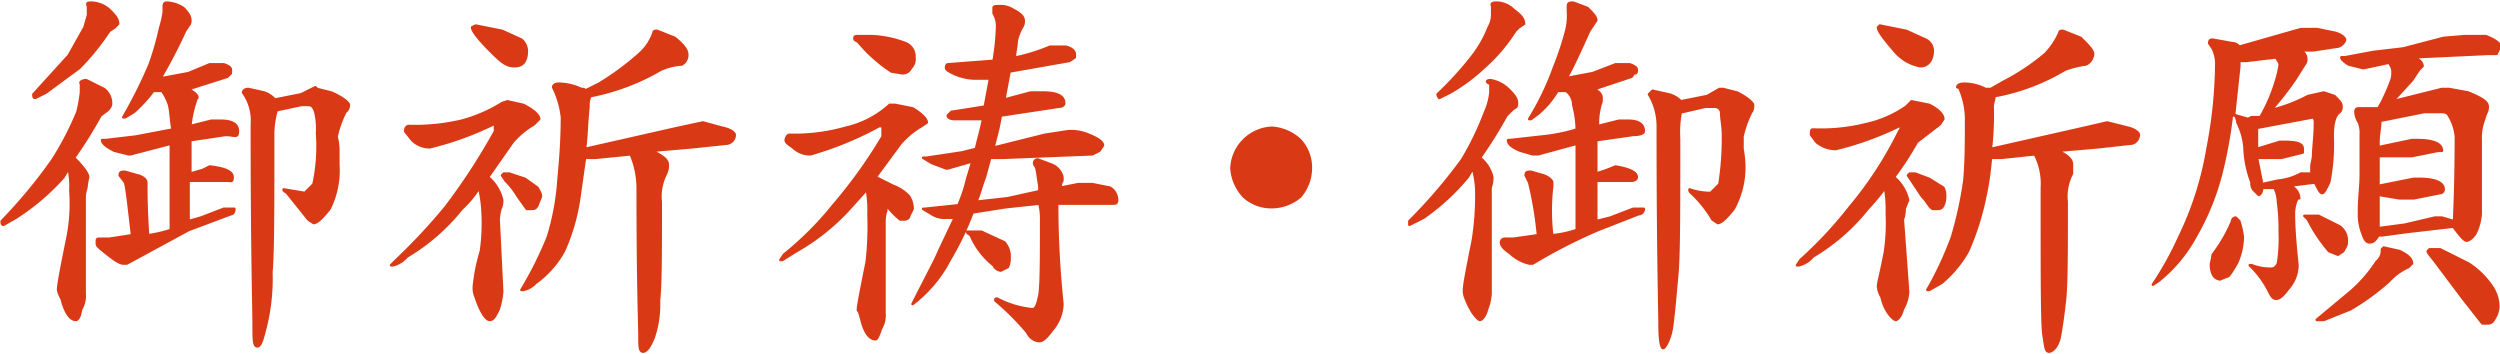 <svg xmlns="http://www.w3.org/2000/svg" width="50.1mm" height="7.1mm" viewBox="0 0 141.9 20">
  <defs>
    <style>
      .cls-1 {
        fill: #da3915;
        stroke: #da3915;
        stroke-linecap: round;
        stroke-linejoin: round;
        stroke-width: 0.15px;
      }
    </style>
  </defs>
  <title>kitou1_ttl2</title>
  <g id="レイヤー_2" data-name="レイヤー 2">
    <g id="文字">
      <g>
        <path class="cls-1" d="M4.9,4.5l1,.5a1,1,0,0,1,.4.8c0,.1,0,.2-.2.4l-.4.3A25.2,25.2,0,0,1,4.2,8.9c.5.5.8.9.8,1.1a3.5,3.5,0,0,0-.1.6,1.8,1.8,0,0,0-.1.6v5.4a1.5,1.5,0,0,1-.2.9q-.1.6-.3.6c-.3,0-.6-.4-.8-1.2a1.7,1.7,0,0,1-.2-.5c0-.3.2-1.3.5-2.8a9.8,9.8,0,0,0,.2-2.8,5.3,5.3,0,0,0-.1-1.3l-.3.5A13,13,0,0,1,.9,12.3l-.7.4c-.1,0-.1-.1-.1-.2A28.2,28.2,0,0,0,3,9,17.4,17.4,0,0,0,4.4,6.3a8.9,8.9,0,0,0,.2-1.1V4.7C4.5,4.6,4.7,4.5,4.9,4.5ZM5.2.1a1.6,1.6,0,0,1,1,.4c.3.3.5.5.5.8l-.2.2-.3.2A13.9,13.9,0,0,1,4.5,3.8L2.6,5.2,2,5.5c-.1,0-.1-.1-.1-.2l2-2.2.9-1.6L5,.8V.3C4.9.1,5,.1,5.2.1ZM9.5.1a1.9,1.9,0,0,1,.9.3c.3.3.4.5.4.7a.4.4,0,0,1-.1.3l-.2.3c-.5,1.1-1,2-1.4,2.7h0l1.6-.3,1.2-.5h.8c.3.1.4.2.4.3v.2l-.2.2L10.7,5h0c.3.2.5.3.5.5a.3.3,0,0,0-.1.2,6.1,6.1,0,0,0-.3,1.4L12,6.8h.5c.7,0,1,.2,1,.6s-.2.2-.7.2l-2,.3V9.8l.7-.2.4-.2c.9.1,1.3.3,1.3.6s-.1.2-.3.2H10.7v2.3l.7-.2,1.3-.5h.6c0,.2-.1.3-.2.3l-2.4.9L7.2,14.9H7c-.2,0-.5-.2-1-.6s-.5-.4-.5-.6,0-.2.2-.2h.5l1.3-.2c-.2-1.7-.3-2.7-.4-3l-.3-.4V9.9c0-.2.1-.2.3-.2l.7.2c.4.1.5.3.5.4v.2c0,.3,0,1.3.1,2.8A7,7,0,0,0,9.7,13V8.1h0l-2.3.6H7.3l-.8-.2c-.4-.2-.7-.4-.7-.6H6l1.7-.2,2.1-.4c-.1-.5-.1-1-.2-1.4a3,3,0,0,0-.4-.8H8.7A8.1,8.1,0,0,1,7.6,6.3l-.5.3H7A27,27,0,0,0,8.5,3.6a16.6,16.6,0,0,0,.6-2.1A5.1,5.1,0,0,0,9.3.6V.3C9.3.1,9.4.1,9.5.1ZM18,5l.8.2c.7.3,1,.6,1,.7a.5.5,0,0,1-.2.4,5.9,5.9,0,0,0-.5,1.4,3.5,3.5,0,0,1,.1.7v.9a4.9,4.9,0,0,1-.5,2.5c-.4.5-.7.8-.9.8l-.3-.2-1.2-1.5c-.1-.1-.2-.1-.2-.2h0l1.2.2.5-.5A10.2,10.2,0,0,0,18,7.5a4.1,4.1,0,0,0-.1-1.2c-.1-.3-.2-.4-.4-.4h-.4l-1.4.3h0a4.9,4.9,0,0,0-.2,1.5c0,4,0,6.6-.1,7.7a11.5,11.5,0,0,1-.3,3c-.2.8-.3,1.2-.5,1.2s-.2-.4-.2-1.3-.1-4-.1-11.3a2.7,2.7,0,0,0-.5-1.8c0-.1.1-.2.3-.2l.9.2a1.5,1.5,0,0,1,.6.4l1.5-.3.8-.4Z"/>
        <path class="cls-1" d="M28.8,5.7l.9.2c.6.3.9.6.9.8l-.3.3a4.8,4.8,0,0,0-1.2,1l-1.4,2a2.4,2.4,0,0,1,.8,1.3,1.1,1.1,0,0,1-.1.5,2.8,2.8,0,0,0-.1.6l.2,4.1a4.4,4.4,0,0,1-.2,1c-.2.4-.3.6-.5.6s-.5-.4-.8-1.3a1.3,1.3,0,0,1-.1-.6,10.4,10.4,0,0,1,.4-2,11,11,0,0,0,.1-2.1,7.7,7.7,0,0,0-.2-1.5,5.8,5.8,0,0,1-1,1.2,11.4,11.4,0,0,1-3.1,2.7,1.5,1.5,0,0,1-.8.5h-.1l.3-.3a33.4,33.4,0,0,0,2.8-3,35.5,35.5,0,0,0,2.8-4.3V7H28a17.6,17.6,0,0,1-3.6,1.3,1.4,1.4,0,0,1-1-.4L23,7.4c0-.2.1-.3.2-.3a11.5,11.5,0,0,0,3-.3,8.4,8.4,0,0,0,2.3-1ZM27,1.4l1.5.3,1.1.5a.9.9,0,0,1,.3.6c0,.6-.2.9-.7.9s-.8-.3-1.4-.9-1-1.1-1-1.3Zm1.6,8.4h.3l.9.3.7.5c.1.2.2.3.2.5l-.2.5c-.1.2-.2.2-.4.2h-.2l-.5-.7a4.5,4.5,0,0,0-.7-.9l-.2-.3Zm8.7-8.1,1,.4c.5.4.7.7.7.9a.6.6,0,0,1-.3.6,3.5,3.5,0,0,0-1.2.3,12.7,12.7,0,0,1-4,1.5,1.3,1.3,0,0,0-.1.6c-.1.9-.1,1.7-.2,2.4l5.3-1.2,1.4-.3,1.1.3c.5.1.7.3.7.4a.5.5,0,0,1-.5.5l-1.9.2L37,8.5c.6.3.9.5.9.8a1.1,1.1,0,0,1-.1.5,2.8,2.8,0,0,0-.3,1.6c0,2.9,0,4.7-.1,5.6a5.8,5.8,0,0,1-.3,2.1c-.2.5-.4.8-.6.8s-.2-.3-.2-.9-.1-2.9-.1-8.4a4.9,4.9,0,0,0-.4-1.9l-2,.2h-.6L32.9,11a11.2,11.2,0,0,1-.9,3.2A5.5,5.5,0,0,1,30.4,16a1.3,1.3,0,0,1-.7.4h-.1a20.9,20.9,0,0,0,1.5-3,14,14,0,0,0,.6-3.2c.1-1.1.2-2.2.2-3.6a5.1,5.1,0,0,0-.5-1.7h0c0-.1.1-.2.3-.2a3.1,3.1,0,0,1,1.3.3c.1,0,.2,0,.2.1l.8-.4A15.3,15.3,0,0,0,36.3,3a2.8,2.8,0,0,0,.8-1.2C37.1,1.7,37.2,1.7,37.3,1.7Z"/>
        <path class="cls-1" d="M51.8,6.1c.5.3.8.6.8.8l-.3.2a4.8,4.8,0,0,0-1.2,1L49.7,10h0l1,.5a2.3,2.3,0,0,1,.9.6,1.4,1.4,0,0,1,.2.7l-.2.4c0,.1-.1.2-.3.2h-.2a4.5,4.5,0,0,1-.7-.7v-.2c-.1.1-.1.2-.1.4a1.8,1.8,0,0,0-.1.6v5.2a1.5,1.5,0,0,1-.2.9q-.2.6-.3.6c-.3,0-.6-.3-.8-1.1s-.2-.4-.2-.6.2-1.2.5-2.7a17.9,17.9,0,0,0,.1-2.7,6.1,6.1,0,0,0-.1-1.4l-.9,1a12.2,12.2,0,0,1-3.1,2.5l-.8.5h-.1l.2-.3a18.2,18.2,0,0,0,2.8-2.8,27.6,27.6,0,0,0,2.8-3.9V7.2c0-.1,0-.1-.2-.1a19.2,19.2,0,0,1-3.9,1.6,1.4,1.4,0,0,1-1-.4c-.3-.2-.4-.3-.4-.4s.1-.3.2-.3A10.5,10.5,0,0,0,48,7.2a5.5,5.5,0,0,0,2.5-1.3h.3ZM48.7,2h.8a6.1,6.1,0,0,1,1.9.4.8.8,0,0,1,.5.8.7.7,0,0,1-.2.6.5.5,0,0,1-.5.3L50.6,4a8.5,8.5,0,0,1-1.9-1.7c-.2-.1-.2-.1-.2-.2S48.6,2,48.7,2Zm11.1.6h.7c.4.1.5.3.5.4v.2l-.3.2-3.4.6h0L57,5.6l1.5-.4h.7q1.2,0,1.2.6c0,.1-.1.2-.3.2l-3.3.5c-.1.7-.3,1.3-.4,1.8h.1l2.8-.7,1.3-.2a2.5,2.5,0,0,1,1.2.2c.5.2.8.4.8.6l-.2.3-.4.2-5.1.2h-.7L55.9,10c-.2.5-.3,1-.5,1.4l1.8-.2,1.8-.4v-.3c-.1-.5-.1-.8-.2-1.1a.3.3,0,0,1-.1-.2.2.2,0,0,1,.2-.2l.8.3a1,1,0,0,1,.6.7v.2a.6.6,0,0,0-.1.4l1-.2H62l1,.2a.8.8,0,0,1,.4.7c0,.1,0,.2-.2.2H60a54.4,54.4,0,0,0,.3,5.7,2.4,2.4,0,0,1-.6,1.5c-.3.4-.5.6-.7.6s-.5-.1-.7-.5a14.6,14.6,0,0,0-1.8-1.8c0-.1,0-.1.1-.1a5.3,5.3,0,0,0,2,.6c.2,0,.3-.3.4-.8s.1-2.3.1-4.2a3.8,3.8,0,0,0-.1-1l-1.9.2-1.9.3a16.9,16.9,0,0,1-1.3,2.7,7.5,7.5,0,0,1-2.1,2.5c.8-1.6,1.3-2.5,1.5-3l.9-1.9h-.5a1.3,1.3,0,0,1-.8-.2l-.5-.3h.1l1.9-.2a8.8,8.8,0,0,0,.5-1.5l.3-1-1.4.4h-.1l-.8-.3-.5-.3h.2l2-.3.8-.2c.1-.5.3-1.1.4-1.7H54.2c-.3,0-.4-.1-.4-.2l.2-.2,1.9-.3.3-1.6h-.7A3,3,0,0,1,53.9,4c-.2-.1-.2-.2-.2-.2s0-.2.1-.2l2.6-.2a13.6,13.6,0,0,0,.2-2,1.4,1.4,0,0,0-.2-.7V.4c0-.1.1-.1.3-.1a1.3,1.3,0,0,1,.8.2q.6.3.6.6a.6.6,0,0,1-.1.4,2.6,2.6,0,0,0-.3.8c0,.3-.1.6-.1.9h.1a10.6,10.6,0,0,0,1.9-.6ZM55.1,13.1h.6l1.3.6a1.2,1.2,0,0,1,.3.9,1.1,1.1,0,0,1-.1.5l-.4.2a.5.5,0,0,1-.4-.3,4.3,4.3,0,0,1-1.3-1.7c-.1-.1-.2-.1-.2-.2Z"/>
        <path class="cls-1" d="M74.4,9.5a2.5,2.5,0,0,1-.6,1.6,2.5,2.5,0,0,1-1.6.6,2.3,2.3,0,0,1-1.6-.6,2.6,2.6,0,0,1-.7-1.6,2.4,2.4,0,0,1,2.3-2.3,2.6,2.6,0,0,1,1.6.7A2.3,2.3,0,0,1,74.4,9.5Z"/>
        <path class="cls-1" d="M84.6,4.5a1.9,1.9,0,0,1,1,.5c.3.3.5.5.5.8s-.1.2-.3.4l-.3.3A25.2,25.2,0,0,1,84,8.9a2,2,0,0,1,.7,1.1,1.8,1.8,0,0,1-.1.6v6a2.9,2.9,0,0,1-.2.9c-.1.4-.3.6-.4.6s-.5-.4-.8-1.2a1.1,1.1,0,0,1-.1-.5c0-.3.2-1.3.5-2.8a16,16,0,0,0,.2-2.8,5.1,5.1,0,0,0-.2-1.3l-.3.5a12.8,12.8,0,0,1-2.5,2.3l-.8.4v-.2a29.6,29.6,0,0,0,3-3.5,16.6,16.6,0,0,0,1.3-2.7,3.6,3.6,0,0,0,.3-1.1V4.7C84.3,4.6,84.4,4.5,84.6,4.5ZM85,.1a1.4,1.4,0,0,1,.9.4c.4.3.6.5.6.8l-.3.2-.2.2a9.8,9.8,0,0,1-1.8,2.1,10.2,10.2,0,0,1-1.9,1.4l-.6.3a.3.3,0,0,1-.1-.2,19,19,0,0,0,2-2.2,6.5,6.5,0,0,0,.9-1.6,1.4,1.4,0,0,0,.2-.7V.3C84.6.1,84.8.1,85,.1Zm4.3,0,.8.3c.3.3.5.5.5.7l-.2.3-.2.3c-.5,1.1-.9,2-1.3,2.7h-.1l1.6-.3,1.3-.5h.8c.3.1.4.2.4.3s0,.2-.1.2-.1.1-.2.2L90.5,5h0c.3.2.4.3.4.5v.2a3.7,3.7,0,0,0-.2,1.4l1.2-.3h.5q.9,0,.9.6c0,.1-.2.2-.6.2l-2.1.3V9.8l.6-.2.5-.2q1.2.2,1.2.6c0,.1-.1.2-.3.2h-2v2.3l.8-.2,1.3-.5h.6a.3.3,0,0,1-.3.3l-2.3.9A29.6,29.6,0,0,0,87,14.9h-.2a2.4,2.4,0,0,1-1.1-.6c-.3-.2-.5-.4-.5-.6a.2.2,0,0,1,.2-.2h.5l1.4-.2a20.7,20.7,0,0,0-.5-3l-.2-.4V9.9c0-.2.1-.2.3-.2l.7.2c.3.1.5.3.5.4v.2a11.8,11.8,0,0,0,0,2.8,5.8,5.8,0,0,0,1.4-.3V8.1h0l-2.2.6H87l-.7-.2c-.5-.2-.7-.4-.7-.6h.1l1.8-.2a10,10,0,0,0,2-.4,5.9,5.9,0,0,0-.2-1.4,1,1,0,0,0-.4-.8h-.5a5,5,0,0,1-1.1,1.3l-.4.3h-.1a15.3,15.3,0,0,0,1.4-2.9,17.2,17.2,0,0,0,.7-2.1A3.4,3.4,0,0,0,89,.6V.3C89,.1,89.1.1,89.3.1ZM97.8,5l.8.2c.6.3.9.6.9.7s0,.3-.1.4a5.9,5.9,0,0,0-.5,1.4v.7a6.2,6.2,0,0,1,.1.9,4.9,4.9,0,0,1-.6,2.5c-.4.5-.7.8-.9.8l-.3-.2A6.5,6.5,0,0,0,96,10.9c-.1-.1-.1-.1-.1-.2h0a3.5,3.5,0,0,0,1.2.2l.5-.5a17,17,0,0,0,.2-2.8c0-.5-.1-.9-.1-1.2s-.2-.4-.4-.4h-.5l-1.3.3h-.1a5.8,5.8,0,0,0-.1,1.5c0,4,0,6.6-.1,7.7s-.2,2.3-.3,3-.4,1.2-.5,1.2-.2-.4-.2-1.3-.1-4-.1-11.3a3.5,3.5,0,0,0-.5-1.8l.2-.2.9.2a1.4,1.4,0,0,1,.7.4l1.5-.3.7-.4Z"/>
        <path class="cls-1" d="M108.5,5.7l1,.2c.6.3.8.6.8.8l-.2.3-1.3,1a17.4,17.4,0,0,1-1.3,2,2.4,2.4,0,0,1,.8,1.3l-.2.5a1.5,1.5,0,0,1-.1.6l.3,4.1a2.2,2.2,0,0,1-.3,1c-.1.4-.3.6-.4.6s-.6-.4-.8-1.3a1.4,1.4,0,0,1-.2-.6c0-.2.2-.9.4-2a11,11,0,0,0,.1-2.1,7.6,7.6,0,0,0-.1-1.5,12.7,12.7,0,0,1-1,1.2,11.4,11.4,0,0,1-3.1,2.7,1.5,1.5,0,0,1-.8.5H102l.2-.3a23.1,23.1,0,0,0,2.8-3,21.2,21.2,0,0,0,2.8-4.3.4.4,0,0,0,.1-.3h-.1a17.6,17.6,0,0,1-3.6,1.3,1.7,1.7,0,0,1-1.1-.4l-.3-.4c0-.2,0-.3.1-.3a10.5,10.5,0,0,0,3-.3,6.4,6.4,0,0,0,2.3-1Zm-1.8-4.3,1.5.3,1.1.5a.7.7,0,0,1,.4.6c0,.6-.3.9-.7.9a2.5,2.5,0,0,1-1.5-.9c-.6-.7-.9-1.1-.9-1.3Zm1.7,8.4h.3l.8.3.8.5a.9.9,0,0,1,.1.5,1.1,1.1,0,0,1-.1.5c-.1.2-.2.2-.4.2h-.2c-.2-.1-.3-.4-.6-.7l-.6-.9-.2-.3Zm8.7-8.1,1,.4c.4.4.7.7.7.9a.7.7,0,0,1-.4.6,5.3,5.3,0,0,0-1.2.3,11.9,11.9,0,0,1-4,1.5c0,.2-.1.4-.1.6a17.7,17.7,0,0,1-.1,2.4l5.3-1.2,1.3-.3,1.2.3c.4.1.6.3.6.4s-.1.5-.5.5l-1.8.2-2.3.2c.6.3.8.5.8.8v.5a2.8,2.8,0,0,0-.3,1.6c0,2.9,0,4.7-.1,5.6s-.2,1.6-.3,2.1-.4.8-.6.8-.2-.3-.3-.9-.1-2.9-.1-8.4a3.6,3.6,0,0,0-.4-1.9l-1.9.2H113q-.1,1.2-.3,2.1a15.2,15.2,0,0,1-1,3.2,6.5,6.5,0,0,1-1.5,1.8l-.7.4h-.1a19.4,19.4,0,0,0,1.4-3,22.1,22.1,0,0,0,.7-3.2c.1-1.1.1-2.2.1-3.6a4.5,4.5,0,0,0-.4-1.7h-.1c0-.1.1-.2.4-.2a2.7,2.7,0,0,1,1.2.3h.3l.7-.4A12.5,12.5,0,0,0,116.1,3a4.2,4.2,0,0,0,.8-1.2C116.9,1.7,117,1.7,117.1,1.7Z"/>
        <path class="cls-1" d="M131.5,1.6l1,.2c.4.1.6.3.6.4s-.2.4-.5.4l-1.3.2h-.8a.5.5,0,0,1,.4.5.4.4,0,0,1-.1.3l-.5.8a17.9,17.9,0,0,1-1.4,1.8,9,9,0,0,0,2.1-.8l.9-.2.6.2c.3.3.4.4.4.6a.4.4,0,0,1-.1.3c-.3.2-.4.7-.4,1.4a11.1,11.1,0,0,1-.2,2.6c-.2.4-.3.6-.4.6s-.2-.2-.4-.6l-1.6.2h.2a.8.8,0,0,1,.5.7h-.1a2,2,0,0,0-.2.9c0,.9.1,1.9.2,2.9a2,2,0,0,1-.5,1.3c-.3.4-.5.6-.7.6s-.3-.2-.4-.4a5.5,5.5,0,0,0-1.1-1.5h.1a2.8,2.8,0,0,0,1.1.2c.2,0,.3-.1.4-.3a8.7,8.7,0,0,0,.1-1.8,10.9,10.9,0,0,0-.1-1.7,1.9,1.9,0,0,0-.2-.8h-.7c0,.2-.1.4-.2.4l-.3-.3a.6.6,0,0,1-.1-.4,6.2,6.2,0,0,1-.4-2,3.9,3.9,0,0,0-.4-1.4.9.9,0,0,0-.3-.6,26.3,26.3,0,0,1-.6,3.4,14.2,14.2,0,0,1-1.5,3.7,8.2,8.2,0,0,1-2.1,2.5l-.3.2h0a18.2,18.2,0,0,0,1.5-2.7,18.2,18.2,0,0,0,1.6-5,26.1,26.1,0,0,0,.5-4.8,2,2,0,0,0-.2-.9l-.2-.3c0-.2.1-.2.2-.2l1.1.2a.5.5,0,0,1,.4.2l3.5-1Zm-4.6,10.7.2.2a5.1,5.1,0,0,1,.2.9,3.9,3.9,0,0,1-.3,1.4,5.6,5.6,0,0,1-.5.8l-.5.2a.5.5,0,0,1-.4-.3,1.3,1.3,0,0,1-.1-.6,4.3,4.3,0,0,0,.1-.5,8.7,8.7,0,0,0,1.1-1.9A.2.2,0,0,1,126.9,12.3Zm.9-5.7h.5a9.5,9.5,0,0,0,.9-2.1,5.1,5.1,0,0,0,.2-.9c0-.1-.1-.2-.2-.4l-1.7.2h-.4v.3l-.3,2.8h.1l.7.2Zm.6,3.8.9-.2a3.3,3.3,0,0,0,1.3-.4h.6V9.4c0-.2.1-.4.1-.7s.1-1.1.1-1.8a.4.4,0,0,0-.1-.3l-3.2.6V8.4l1.3-.4h.2c.8,0,1.1.1,1.1.4v.2l-1.2.3h-1.4Zm2.6,1.8h.6l1.2.6a1,1,0,0,1,.4.9c0,.2-.1.3-.2.5l-.3.2-.5-.2a9,9,0,0,1-1.2-1.8l-.2-.2Zm4.3,1.8.9.2c.4.2.7.4.7.7l-.2.2a3.3,3.3,0,0,0-1.1.8,13.4,13.4,0,0,1-2.2,1.6l-1.5.6h-.4l1.8-1.5a7.9,7.9,0,0,0,1.6-1.8.8.8,0,0,0,.3-.7Zm4.6-12h1.2c.5.2.8.4.8.6l-.2.4h-.5l-4.3.2h.1c.3.1.5.3.5.5l-.2.2-.4.6-1.1,1.2,2.8-.7h.4l1.1.2c.7.3,1.1.5,1.1.8s-.1.3-.2.7a2.9,2.9,0,0,0-.2,1.2v4.2a3,3,0,0,1-.3,1.1c-.2.3-.4.4-.5.4s-.3-.2-.6-.6-.1-.1-.1-.2l-2.6.3-1.5.2H135c-.2.3-.3.4-.5.4s-.3-.2-.4-.5a3,3,0,0,1-.2-1v-.3c0-.7.1-1.4.1-2V7.6a1.7,1.7,0,0,0-.1-.7,1.2,1.2,0,0,1-.2-.6c0-.2.1-.2.2-.2h1.1a10.1,10.1,0,0,0,.7-1.5,1.3,1.3,0,0,0,.1-.6c0-.1,0-.2-.2-.5l-1.4.3h-.1l-.8-.2c-.3-.2-.4-.3-.4-.4h.2l1.6-.3,1.7-.2,2.3-.6ZM135,12.9l1.5-.2,1.7-.4h.4l.7.2h0c0-.3.1-1.9.1-4.8a2.8,2.8,0,0,0-.4-1.2c-.1-.2-.3-.2-.5-.2h-.9l-1.5.3-1,.2c0,.4-.1.8-.1,1.2v.3l1.9-.4h.3c.9,0,1.4.2,1.4.6h-.2l-1.5.3H135v1.7l2-.4h.3c.9,0,1.4.2,1.4.6a.2.2,0,0,1-.2.2l-1.5.3h-.8L135,11v1.9Zm2.9,1.2h.6l1.6.8a4.6,4.6,0,0,1,1.4,1.4,2,2,0,0,1,.3,1.1,1.4,1.4,0,0,1-.2.6c-.1.2-.2.3-.4.3h-.3l-1.1-1.4-1.5-2c-.3-.4-.5-.6-.5-.7Z"/>
      </g>
    </g>
  </g>
</svg>
